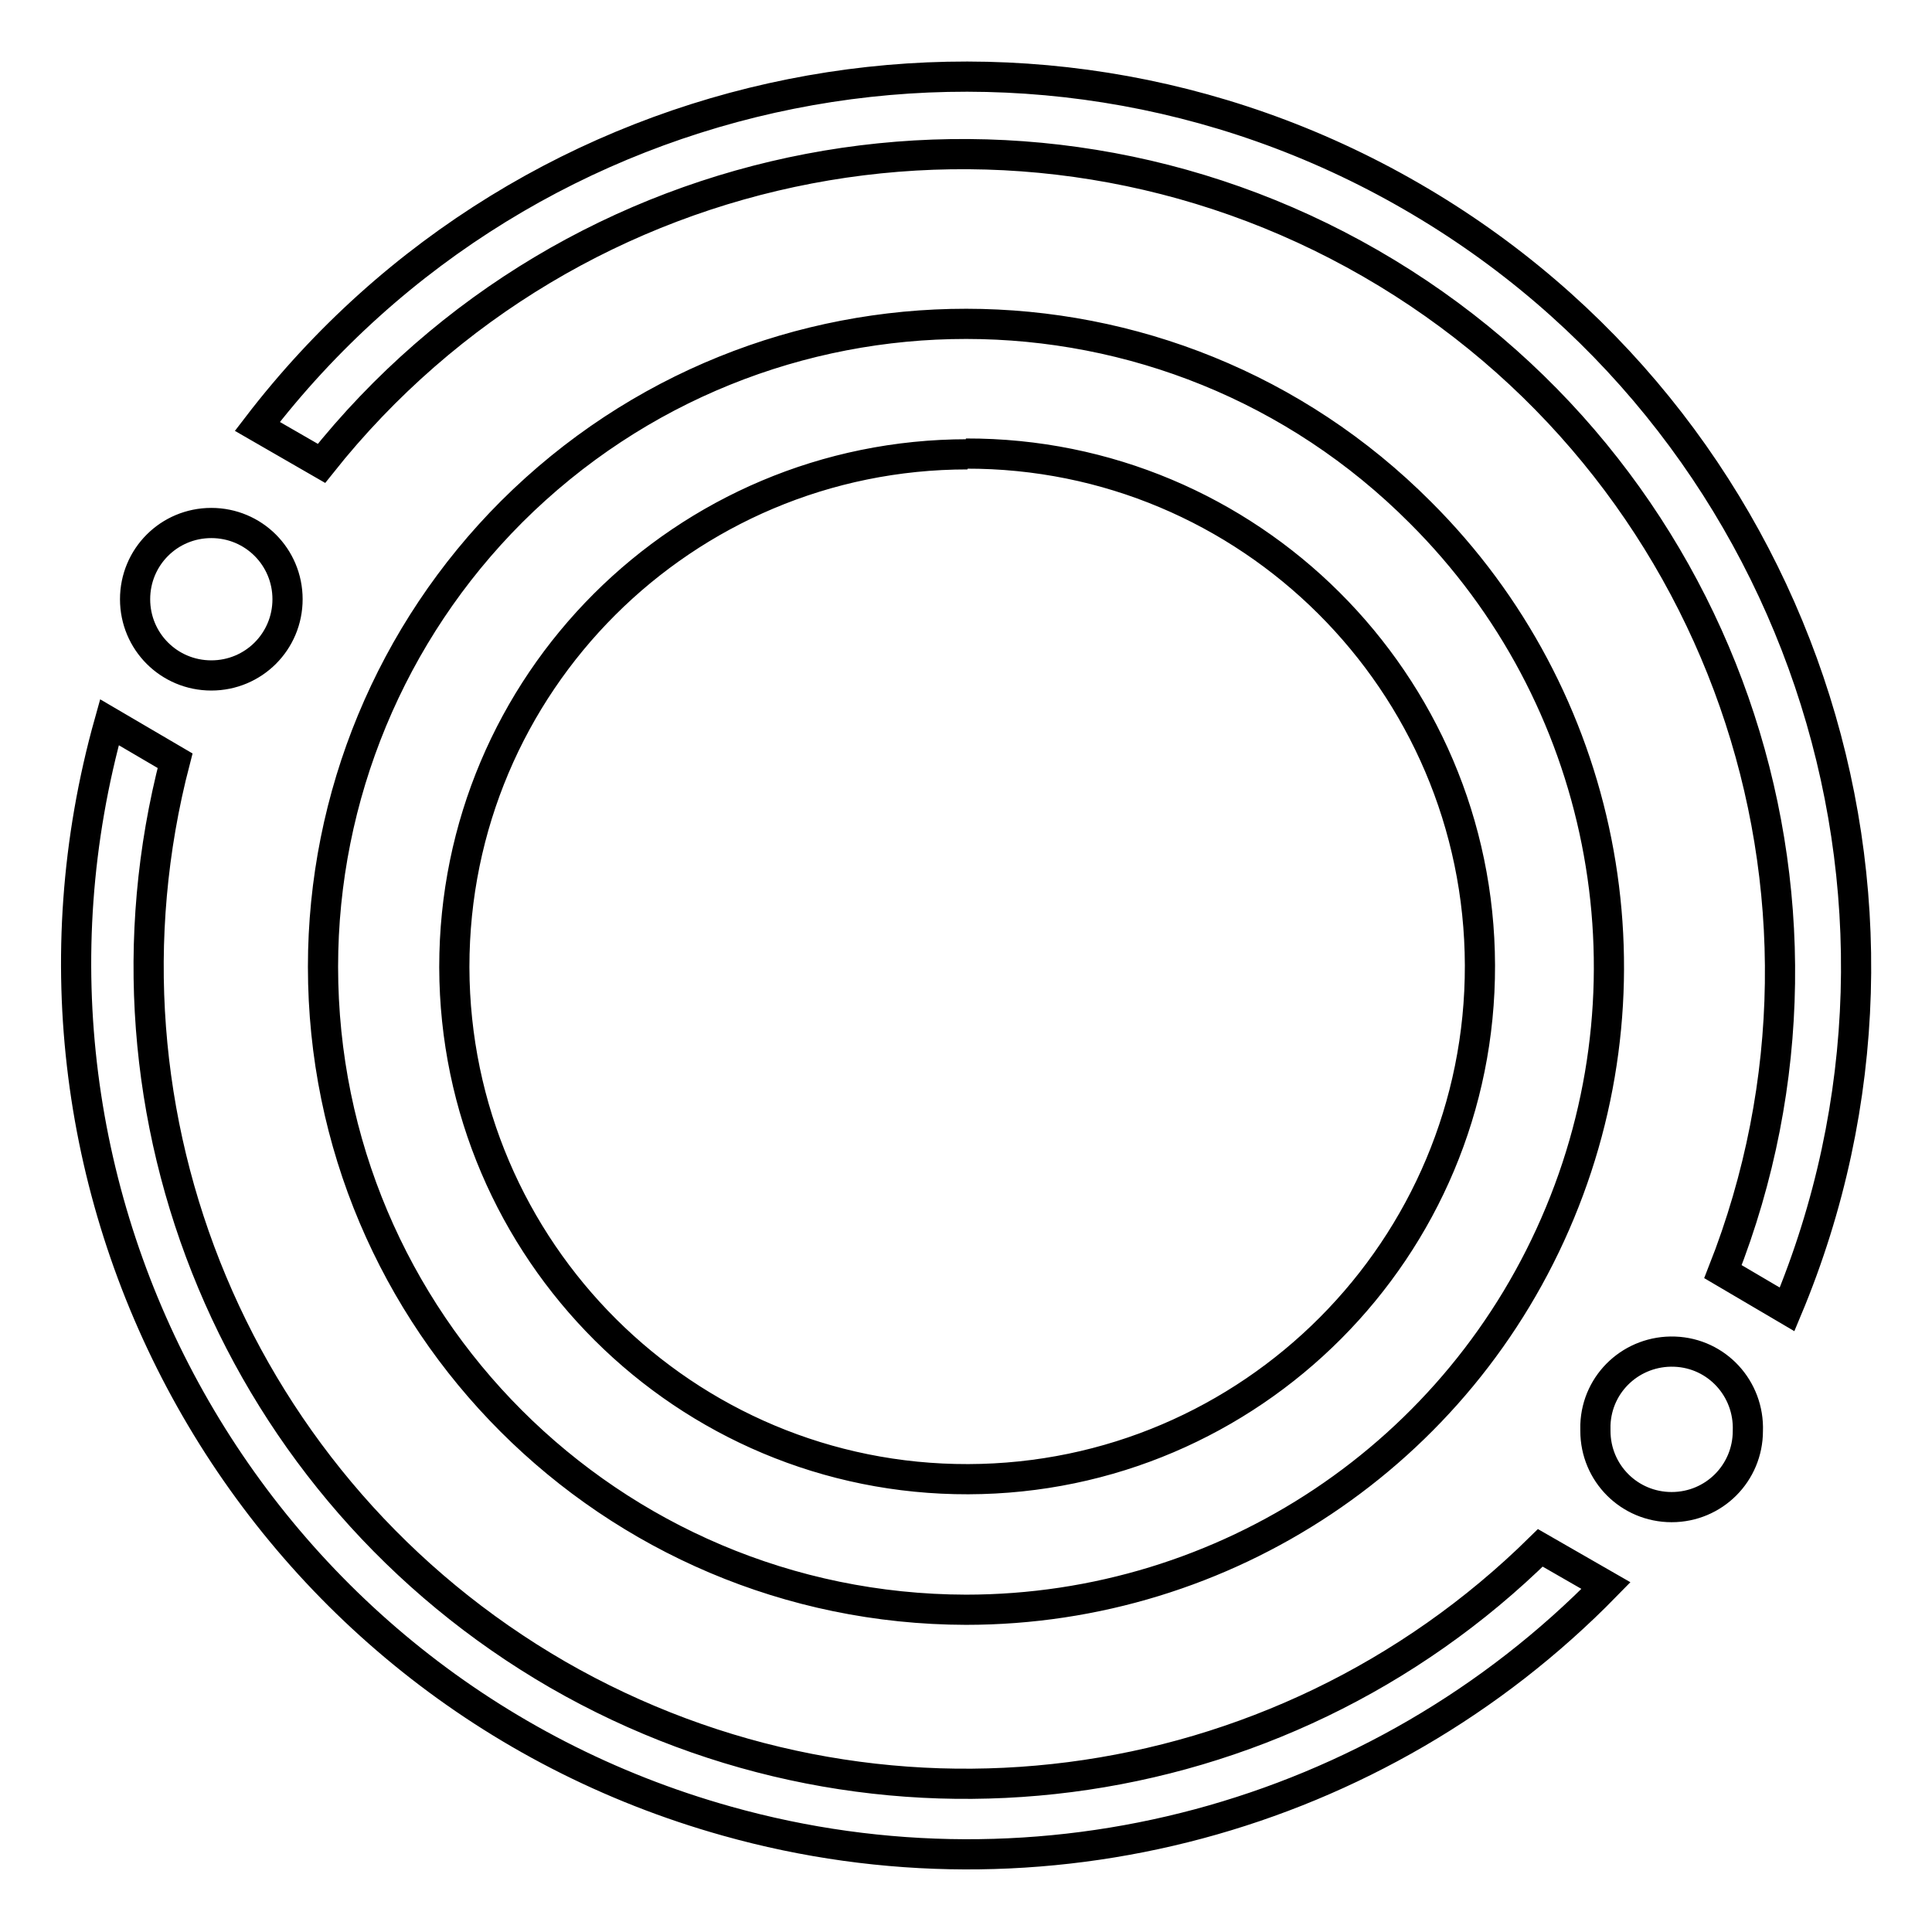 <?xml version="1.0" encoding="utf-8"?>
<!-- Svg Vector Icons : http://www.onlinewebfonts.com/icon -->
<!DOCTYPE svg PUBLIC "-//W3C//DTD SVG 1.1//EN" "http://www.w3.org/Graphics/SVG/1.1/DTD/svg11.dtd">
<svg version="1.1" xmlns="http://www.w3.org/2000/svg" xmlns:xlink="http://www.w3.org/1999/xlink" x="0px" y="0px" viewBox="0 0 256 256" enable-background="new 0 0 256 256" xml:space="preserve">
<g> <path stroke-width="4" fill-opacity="0" stroke="#000000"  d="M73.9,221.9c-42.2-24.4-63-73.9-50.7-121.1l-8.7-5.1c-17.6,62.8,19,128,81.8,145.6 c41.6,11.7,86.3-0.3,116.5-31.2l-8.7-5C169.3,239.4,116.1,246.2,73.9,221.9z M128,213.3c34.4,0,65.5-20.7,78.7-52.6 c13.2-31.8,5.9-68.5-18.5-92.8C155,34.6,101.1,34.6,67.8,67.8c-16,16-25,37.7-25,60.3C42.8,175.1,80.9,213.2,128,213.3 C128,213.3,128,213.3,128,213.3L128,213.3z M128,60.1c37.5-0.1,68,30.3,68.1,67.8c0.1,37.5-30.3,68-67.8,68.1 c-37.5,0.1-68-30.3-68.1-67.8c0,0,0-0.1,0-0.1c0-37.5,30.4-67.9,68-67.9L128,60.1z M187,26C135.6-3.7,70.2,9.4,34.1,56.5l8.5,4.9 c33.4-42,92.5-53.3,139-26.5c46.5,26.8,66.4,83.6,46.7,133.6l8.5,5C259.7,118.8,238.3,55.6,187,26L187,26z M17.9,79.4 c0,5.6,4.5,10.1,10.1,10.1c5.6,0,10.1-4.5,10.1-10.1c0,0,0,0,0,0c0-5.6-4.5-10.1-10.1-10.1C22.4,69.3,17.9,73.8,17.9,79.4 L17.9,79.4 M211.4,189.6c0,5.6,4.5,10.1,10.1,10.1s10.1-4.5,10.1-10.1c0.2-5.6-4.1-10.3-9.7-10.5c-5.6-0.2-10.3,4.1-10.5,9.7 C211.4,189.1,211.4,189.3,211.4,189.6"/></g>
</svg>